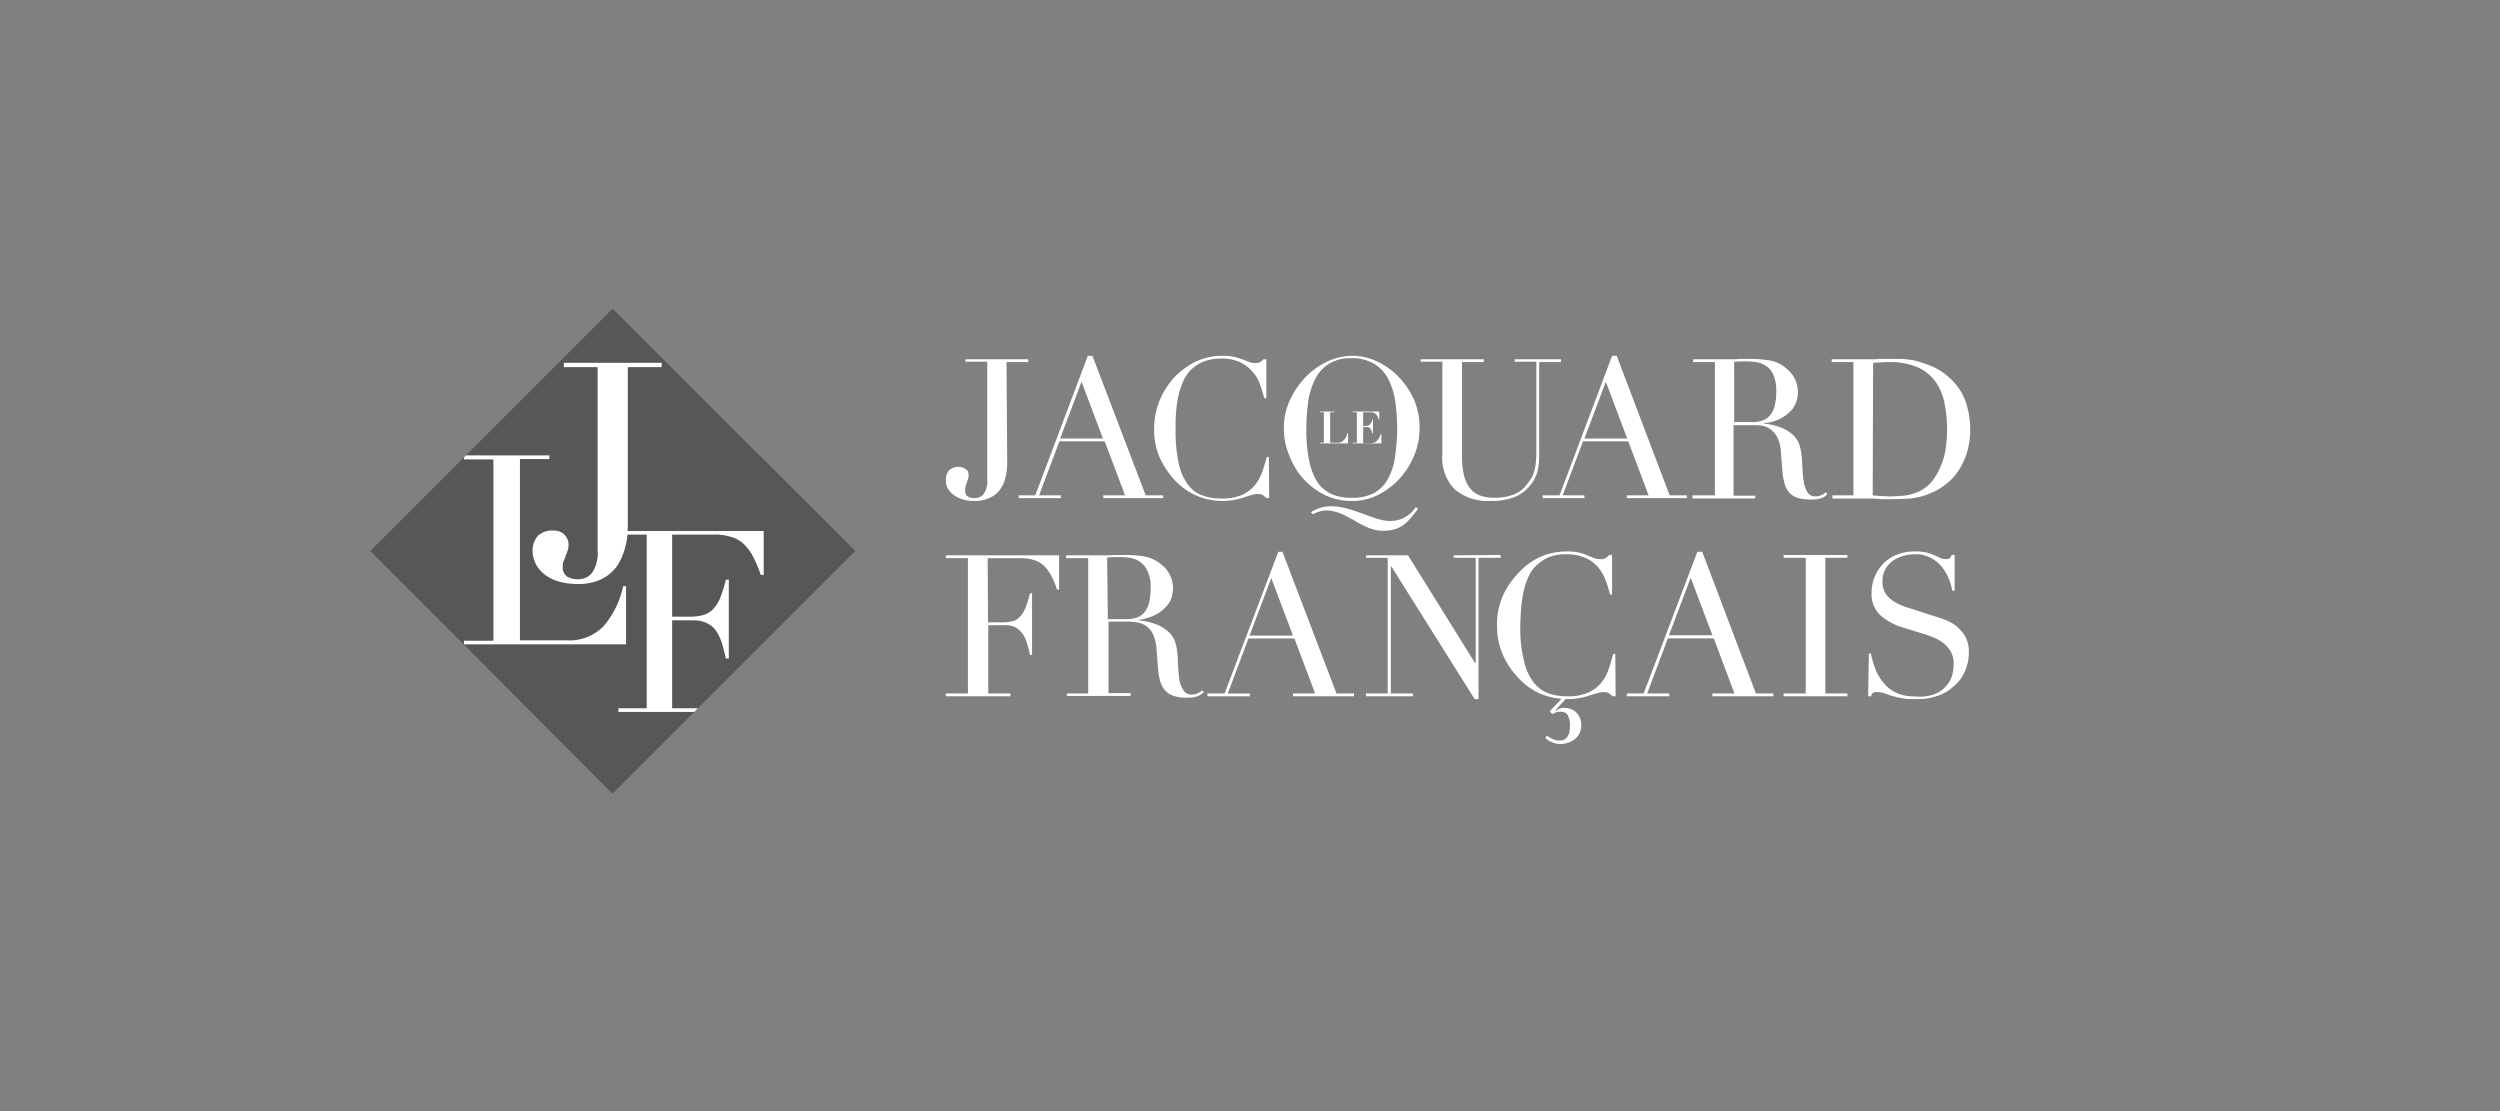 <svg xmlns="http://www.w3.org/2000/svg" xmlns:xlink="http://www.w3.org/1999/xlink" width="243" height="108" viewBox="0 0 243 108">
  <rect x="0" y="0" width="243" height="108" fill="#808080" stroke="none"/>
  <defs>
    <clipPath id="clip-path">
      <rect id="Rettangolo_1947" data-name="Rettangolo 1947" width="99.569" height="37.735" fill="none"/>
    </clipPath>
    <clipPath id="clip-path-2">
      <rect id="Rettangolo_1948" data-name="Rettangolo 1948" width="47.144" height="47.144" fill="none"/>
    </clipPath>
    <clipPath id="clip-_08_Textyle_JacquardFrancais">
      <rect width="243" height="108"/>
    </clipPath>
  </defs>
  <g id="_08_Textyle_JacquardFrancais" data-name="08_Textyle_JacquardFrancais" clip-path="url(#clip-_08_Textyle_JacquardFrancais)">
    <g id="Raggruppa_3653" data-name="Raggruppa 3653" transform="translate(35.987 30)">
      <g id="Raggruppa_2867" data-name="Raggruppa 2867" transform="translate(55.947 4.581)">
        <g id="Raggruppa_2866" data-name="Raggruppa 2866" clip-path="url(#clip-path)">
          <path id="Tracciato_16387" data-name="Tracciato 16387" d="M0,70.33H2.148V57.173H0V56.9H11.01v3.341h-.2a8.25,8.25,0,0,0-.545-1.329,4.009,4.009,0,0,0-.682-.954,2.482,2.482,0,0,0-.954-.579,3.962,3.962,0,0,0-1.363-.2h-3.2l.034,6.238H5.352a5.16,5.16,0,0,0,1.091-.1,1.31,1.31,0,0,0,.75-.443,2.622,2.622,0,0,0,.545-.852,12.273,12.273,0,0,0,.443-1.432h.2v6h-.2c-.068-.375-.17-.716-.273-1.091a3.772,3.772,0,0,0-.409-.92,2.066,2.066,0,0,0-.682-.648,2.123,2.123,0,0,0-1.125-.239H4.125V70.33H6.272V70.6H0Z" transform="translate(0 -37.504)" fill="#fff"/>
          <path id="Tracciato_16388" data-name="Tracciato 16388" d="M38.356,63.038h1.773a3.017,3.017,0,0,0,.989-.136,1.582,1.582,0,0,0,.75-.477,2.356,2.356,0,0,0,.477-.92,5.572,5.572,0,0,0,.17-1.466,3.565,3.565,0,0,0-.273-1.6,2.173,2.173,0,0,0-.682-.92,2.249,2.249,0,0,0-.92-.409,5.2,5.2,0,0,0-1.023-.1H38.9c-.239,0-.443.034-.614.034ZM34.3,70.264h2.147V57.107H34.3v-.273h4.125A2.414,2.414,0,0,0,38.9,56.8h.954a11.906,11.906,0,0,1,2.011.136,3.585,3.585,0,0,1,1.6.716,3,3,0,0,1,.954,1.159,2.861,2.861,0,0,1,.17,1.977,2,2,0,0,1-.477.92,3.244,3.244,0,0,1-1.023.852,4.728,4.728,0,0,1-1.773.545v.034c.2.034.477.068.852.136a7.93,7.93,0,0,1,1.091.341,4.12,4.12,0,0,1,1.023.682,2.4,2.4,0,0,1,.648,1.057,5.122,5.122,0,0,1,.17.886c.034.341.068.682.068,1.023.034.341.034.682.068.989a5.35,5.35,0,0,0,.1.818,2.325,2.325,0,0,0,.375.886.893.893,0,0,0,.818.409,1.368,1.368,0,0,0,.511-.1,1.43,1.43,0,0,0,.477-.307l.17.2c-.068.034-.136.1-.239.17a1.227,1.227,0,0,1-.307.17,1.593,1.593,0,0,1-.477.136,4.132,4.132,0,0,1-.682.034,3.56,3.56,0,0,1-1.3-.2,1.8,1.8,0,0,1-.818-.579,2.32,2.32,0,0,1-.443-.92,6.454,6.454,0,0,1-.2-1.3l-.136-1.738a3.831,3.831,0,0,0-.375-1.5A2.02,2.02,0,0,0,42,63.652a2.152,2.152,0,0,0-.852-.307,7.331,7.331,0,0,0-.784-.068H38.425V70.23h2.147V70.5h-6.2v-.239Z" transform="translate(-22.608 -37.438)" fill="#fff"/>
          <path id="Tracciato_16389" data-name="Tracciato 16389" d="M80.738,58.457l-2.113,5.59h4.227ZM74.5,69.671h1.7L81.42,55.9h.409l5.249,13.771h1.7v.273H82.851v-.273H85L82.988,64.32H78.522l-2.011,5.352h2.147v.273H74.534v-.273Z" transform="translate(-49.105 -36.845)" fill="#fff"/>
          <path id="Tracciato_16390" data-name="Tracciato 16390" d="M119.8,70.264h2.113V57.073H119.8v-.239h4.09L130.4,67.3h.068V57.073h-2.148v-.239l4.568-.034v.273h-2.147V70.81h-.375l-8.113-12.919h-.034V70.264h2.147v.273H119.8Z" transform="translate(-78.963 -37.438)" fill="#fff"/>
          <path id="Tracciato_16391" data-name="Tracciato 16391" d="M168.722,69.878h-.307a2.205,2.205,0,0,0-.307-.273,1.056,1.056,0,0,0-.545-.136,1.93,1.93,0,0,0-.614.1c-.239.068-.477.136-.784.239a6.846,6.846,0,0,1-2.148.341.2.2,0,0,1-.136-.034l-1.023,1.125.034.034a3.718,3.718,0,0,1,.375-.2,1.329,1.329,0,0,1,.545-.068,2.518,2.518,0,0,1,.409.068,1.727,1.727,0,0,1,.511.239,1.6,1.6,0,0,1,.443.511,1.577,1.577,0,0,1,.2.852,1.67,1.67,0,0,1-.614,1.363,2.309,2.309,0,0,1-1.4.477,2.059,2.059,0,0,1-.818-.17,1.759,1.759,0,0,1-.648-.409l.136-.239a3.368,3.368,0,0,0,.511.307,1.625,1.625,0,0,0,.75.17.822.822,0,0,0,.511-.136.833.833,0,0,0,.307-.375,1.109,1.109,0,0,0,.136-.477,2.932,2.932,0,0,0,.034-.545,1.887,1.887,0,0,0-.2-.886c-.1-.273-.375-.375-.716-.375a1.777,1.777,0,0,0-.477.068c-.1.068-.2.1-.307.17l-.273-.273,1.159-1.227a6.613,6.613,0,0,1-2.113-.511,6.515,6.515,0,0,1-1.943-1.363,8.112,8.112,0,0,1-1.568-2.216,6.936,6.936,0,0,1-.648-3,6.767,6.767,0,0,1,.75-3.306,8.593,8.593,0,0,1,1.977-2.454,6.4,6.4,0,0,1,1.841-1.091,6.467,6.467,0,0,1,2.318-.375,4.828,4.828,0,0,1,1.057.1,4.6,4.6,0,0,1,.818.273c.239.1.477.17.682.273a1.93,1.93,0,0,0,.614.1.806.806,0,0,0,.545-.136,2.205,2.205,0,0,0,.307-.273h.273v3.852h-.2a11.509,11.509,0,0,0-.443-1.432,4.267,4.267,0,0,0-.75-1.261,3.354,3.354,0,0,0-1.227-.886,4.666,4.666,0,0,0-1.841-.341,4.407,4.407,0,0,0-1.738.307,3.955,3.955,0,0,0-1.227.852,3.3,3.3,0,0,0-.784,1.227,6.964,6.964,0,0,0-.443,1.5,12.341,12.341,0,0,0-.2,1.568c-.034.545-.068,1.023-.068,1.5a13.072,13.072,0,0,0,.341,3.341,5.278,5.278,0,0,0,.92,2.113,3.232,3.232,0,0,0,1.432,1.091,5.212,5.212,0,0,0,1.841.307,4.541,4.541,0,0,0,2.079-.375,3.262,3.262,0,0,0,1.261-.954,3.865,3.865,0,0,0,.716-1.329c.17-.477.307-.989.443-1.466h.2Z" transform="translate(-103.615 -36.779)" fill="#fff"/>
          <path id="Tracciato_16392" data-name="Tracciato 16392" d="M200.272,58.422l-2.113,5.59h4.227ZM194,69.671h1.7L200.92,55.9h.477l5.215,13.771h1.7v.273h-5.931v-.273h2.147l-2.011-5.352h-4.465l-2.011,5.352h2.148v.273h-4.125v-.273Z" transform="translate(-127.871 -36.845)" fill="#fff"/>
          <path id="Tracciato_16393" data-name="Tracciato 16393" d="M238.9,70.264h2.147V57.073H238.9V56.8h6.2v.273h-2.148V70.264H245.1v.273h-6.2Z" transform="translate(-157.465 -37.438)" fill="#fff"/>
          <path id="Tracciato_16394" data-name="Tracciato 16394" d="M263.068,65.719h.2a9.127,9.127,0,0,0,.545,1.773,5.239,5.239,0,0,0,.75,1.159,3.286,3.286,0,0,0,.852.716,3.819,3.819,0,0,0,.886.375,4.014,4.014,0,0,0,.852.136c.273,0,.545.034.784.034a3.952,3.952,0,0,0,1.67-.307,2.722,2.722,0,0,0,1.023-.784,2.488,2.488,0,0,0,.545-1.023,3.845,3.845,0,0,0,.136-1.023,2.428,2.428,0,0,0-.239-1.159,2.985,2.985,0,0,0-.648-.818,3.283,3.283,0,0,0-.852-.545c-.307-.136-.579-.239-.852-.341l-2.216-.682a5.88,5.88,0,0,1-2.352-1.261,2.773,2.773,0,0,1-.818-2.113,4.068,4.068,0,0,1,.307-1.6,4.277,4.277,0,0,1,.852-1.3,3.869,3.869,0,0,1,1.329-.852,4.594,4.594,0,0,1,1.7-.307,5.277,5.277,0,0,1,1.125.1,4.208,4.208,0,0,1,.784.273,4.692,4.692,0,0,1,.579.273,1.413,1.413,0,0,0,.545.1.734.734,0,0,0,.341-.068c.068-.034.136-.136.239-.341h.273v3.477h-.239a4.622,4.622,0,0,0-.409-1.329,4.548,4.548,0,0,0-.716-1.125A3.418,3.418,0,0,0,269,56.379a3.212,3.212,0,0,0-1.466-.307,3.846,3.846,0,0,0-1.023.136,3.446,3.446,0,0,0-1.023.443,2.576,2.576,0,0,0-.784.818,2.384,2.384,0,0,0-.307,1.261,2.1,2.1,0,0,0,.239,1.057,2.178,2.178,0,0,0,.648.716,4.6,4.6,0,0,0,.886.511c.341.136.648.239.989.341l2.318.75q.358.1.92.307a4.24,4.24,0,0,1,1.091.579,3.854,3.854,0,0,1,.92,1.023,2.865,2.865,0,0,1,.375,1.6,4.276,4.276,0,0,1-.341,1.738,3.736,3.736,0,0,1-.988,1.432,4.413,4.413,0,0,1-1.534.989,5.6,5.6,0,0,1-2.045.375h-.716c-.2,0-.409-.034-.579-.034-.17-.034-.375-.068-.545-.1a4.65,4.65,0,0,1-.579-.136,7.672,7.672,0,0,1-.818-.273,2.372,2.372,0,0,0-.784-.136.592.592,0,0,0-.409.1.659.659,0,0,0-.17.307H263Z" transform="translate(-173.35 -36.779)" fill="#fff"/>
          <path id="Tracciato_16395" data-name="Tracciato 16395" d="M108.032,15.9v.068h-.409v2.966h.716a.664.664,0,0,0,.273-.034.468.468,0,0,0,.273-.17.919.919,0,0,0,.239-.273,3.044,3.044,0,0,0,.17-.443h.068V19H106.6v-.068h.409V15.968H106.6V15.9Z" transform="translate(-70.263 -10.48)" fill="#fff"/>
          <path id="Tracciato_16396" data-name="Tracciato 16396" d="M118.591,15.9v.75h-.068c-.034-.034-.034-.1-.068-.2a.854.854,0,0,0-.136-.239.611.611,0,0,0-.239-.17.674.674,0,0,0-.375-.068h-.682V17.3h.239c.1,0,.2-.034.273-.034a.34.34,0,0,0,.17-.136.713.713,0,0,1,.136-.2.642.642,0,0,0,.068-.273h.068v1.363h-.068c-.034-.068-.034-.17-.068-.239l-.1-.2a.34.34,0,0,0-.17-.136.58.58,0,0,0-.239-.034h-.307v1.568h.716a1.45,1.45,0,0,0,.375-.068.53.53,0,0,0,.273-.2,1.891,1.891,0,0,0,.2-.273,1.424,1.424,0,0,0,.136-.341h.068V19H116v-.068h.409V15.968H116V15.9Z" transform="translate(-76.459 -10.48)" fill="#fff"/>
          <path id="Tracciato_16397" data-name="Tracciato 16397" d="M114.5,43.173c-1.023,1.329-1.6,2.113-3.409,2.113-2.045,0-3.477-1.977-5.522-1.977a2.843,2.843,0,0,0-1.261.375l-.2-.2a3.437,3.437,0,0,1,1.977-.579c2.045,0,4.125,1.432,5.727,1.432a2.931,2.931,0,0,0,2.488-1.363Z" transform="translate(-68.615 -28.277)" fill="#fff"/>
          <path id="Tracciato_16398" data-name="Tracciato 16398" d="M5.965,11.022a5.233,5.233,0,0,1-.17,1.466,2.941,2.941,0,0,1-.545,1.193,2.26,2.26,0,0,1-.989.784,3.212,3.212,0,0,1-1.466.307A3.83,3.83,0,0,1,1.7,14.635a3.044,3.044,0,0,1-.886-.409A2.213,2.213,0,0,1,.2,13.578a1.848,1.848,0,0,1-.2-.852,1.364,1.364,0,0,1,.307-.92,1.214,1.214,0,0,1,.954-.341.99.99,0,0,1,.477.1,1.19,1.19,0,0,1,.307.2.421.421,0,0,1,.136.273.972.972,0,0,1-.034.614l-.1.307-.1.307a1.513,1.513,0,0,0-.068.443c0,.307.068.511.239.614a1.072,1.072,0,0,0,.682.17,1.1,1.1,0,0,0,.886-.409,2.206,2.206,0,0,0,.341-1.432V1.239H1.909V1h6.1v.273H5.9Z" transform="translate(0 -0.659)" fill="#fff"/>
          <path id="Tracciato_16399" data-name="Tracciato 16399" d="M26.77,2.522,24.69,8.045h4.159ZM20.6,13.567h1.67L27.383,0h.443l5.181,13.567h1.7v.273H28.883v-.273H31L29.02,8.317h-4.4l-1.977,5.249h2.113v.273h-4.09v-.273Z" transform="translate(-13.578)" fill="#fff"/>
          <path id="Tracciato_16400" data-name="Tracciato 16400" d="M70.581,13.839h-.273A2.206,2.206,0,0,0,70,13.567a.92.92,0,0,0-.511-.136,1.93,1.93,0,0,0-.614.1c-.2.068-.477.136-.75.239a6.5,6.5,0,0,1-.954.239,6.39,6.39,0,0,1-3.477-.341,6.4,6.4,0,0,1-2.148-1.432,8.372,8.372,0,0,1-1.534-2.182A6.731,6.731,0,0,1,59.4,7.124,7.447,7.447,0,0,1,59.911,4.4a7.592,7.592,0,0,1,1.432-2.284A7.581,7.581,0,0,1,63.49.545,6.164,6.164,0,0,1,66.081,0a5.052,5.052,0,0,1,1.057.1c.307.068.579.17.818.239.239.1.477.17.682.273a1.891,1.891,0,0,0,.579.1.806.806,0,0,0,.545-.136,1.491,1.491,0,0,0,.273-.239h.273V4.125h-.2c-.136-.477-.273-.954-.443-1.4A3.224,3.224,0,0,0,68.91,1.5,3.525,3.525,0,0,0,67.717.614,4.071,4.071,0,0,0,65.911.273a4.526,4.526,0,0,0-1.738.307,3.869,3.869,0,0,0-1.227.818,3.787,3.787,0,0,0-.784,1.227,7.274,7.274,0,0,0-.443,1.466,11.588,11.588,0,0,0-.2,1.568c-.034.511-.034,1.023-.034,1.5a14.938,14.938,0,0,0,.307,3.306,5.2,5.2,0,0,0,.886,2.045,3.009,3.009,0,0,0,1.4,1.057,5.154,5.154,0,0,0,1.807.307,4.917,4.917,0,0,0,2.045-.341,3.537,3.537,0,0,0,1.261-.954,4.356,4.356,0,0,0,.716-1.3c.17-.477.307-.954.443-1.432h.2Z" transform="translate(-39.152 0)" fill="#fff"/>
          <path id="Tracciato_16401" data-name="Tracciato 16401" d="M98.582,7.056a15.358,15.358,0,0,0,.239,2.966,6.38,6.38,0,0,0,.75,2.113,3.225,3.225,0,0,0,1.363,1.261,4.608,4.608,0,0,0,2.079.409,4.553,4.553,0,0,0,2.045-.409,3.454,3.454,0,0,0,1.363-1.261,5.934,5.934,0,0,0,.75-2.113,18.65,18.65,0,0,0,.239-2.966,20,20,0,0,0-.17-2.522,7.1,7.1,0,0,0-.648-2.182A3.719,3.719,0,0,0,105.229.818a4.076,4.076,0,0,0-2.25-.579,3.81,3.81,0,0,0-2.25.579A3.642,3.642,0,0,0,99.4,2.352a7.1,7.1,0,0,0-.648,2.182,20.439,20.439,0,0,0-.17,2.522m-2.182,0a6.339,6.339,0,0,1,.614-2.8,8.017,8.017,0,0,1,1.534-2.216,7.034,7.034,0,0,1,2.113-1.5A5.911,5.911,0,0,1,103.013,0a5.565,5.565,0,0,1,2.42.545,7.034,7.034,0,0,1,2.113,1.5,7.7,7.7,0,0,1,1.5,2.216,6.931,6.931,0,0,1,.545,2.8,6.879,6.879,0,0,1-.511,2.591,7.585,7.585,0,0,1-1.4,2.25,7.377,7.377,0,0,1-2.079,1.6,5.683,5.683,0,0,1-2.591.614,6.05,6.05,0,0,1-2.625-.579,6.933,6.933,0,0,1-3.443-3.818A6.516,6.516,0,0,1,96.4,7.056" transform="translate(-63.54 0)" fill="#fff"/>
          <path id="Tracciato_16402" data-name="Tracciato 16402" d="M135.434,1h6.1v.273h-2.113v9.135a7.6,7.6,0,0,0,.2,1.909,3.118,3.118,0,0,0,.614,1.261,2.248,2.248,0,0,0,.989.682,4.032,4.032,0,0,0,1.329.2,5.273,5.273,0,0,0,1.875-.307,2.948,2.948,0,0,0,1.4-1.125c.136-.17.239-.341.341-.477a2.28,2.28,0,0,0,.239-.579,4.485,4.485,0,0,0,.17-.784,10.087,10.087,0,0,0,.068-1.159V1.239h-2.113V1h4.5v.273h-2.113v9.2a5.887,5.887,0,0,1-.17,1.432,3.526,3.526,0,0,1-.716,1.363,3.638,3.638,0,0,1-1.432,1.091,5.952,5.952,0,0,1-2.42.409,4.961,4.961,0,0,1-3.477-1.125,4.405,4.405,0,0,1-1.193-3.443V1.239H135.4V1Z" transform="translate(-89.246 -0.659)" fill="#fff"/>
          <path id="Tracciato_16403" data-name="Tracciato 16403" d="M176.27,2.522,174.19,8.045h4.159ZM170.1,13.567h1.67L176.883,0h.443l5.147,13.567h1.67v.273h-5.829v-.273h2.113l-1.977-5.249h-4.4l-1.977,5.249h2.113v.273h-4.056v-.273Z" transform="translate(-112.117)" fill="#fff"/>
          <path id="Tracciato_16404" data-name="Tracciato 16404" d="M216.956,7.036h1.738a2.811,2.811,0,0,0,.954-.136,1.582,1.582,0,0,0,.75-.477,2,2,0,0,0,.477-.886,5.482,5.482,0,0,0,.17-1.432,3.989,3.989,0,0,0-.239-1.568,2,2,0,0,0-.648-.886,2.249,2.249,0,0,0-.92-.409,5.127,5.127,0,0,0-.989-.1h-.682c-.239,0-.443.034-.614.034Zm-3.988,7.124h2.113V1.207h-2.113V.934h4.056c.17,0,.307-.034.443-.034h.886a11.487,11.487,0,0,1,1.977.136,3.088,3.088,0,0,1,1.6.716,3.058,3.058,0,0,1,.954,1.159,3.338,3.338,0,0,1,.273,1.227,3,3,0,0,1-.1.716,2.849,2.849,0,0,1-.443.92,3.767,3.767,0,0,1-1.023.852,4.045,4.045,0,0,1-1.773.511v.034c.2.034.477.068.818.136a6.345,6.345,0,0,1,1.057.341,3.811,3.811,0,0,1,.989.648,2.226,2.226,0,0,1,.648,1.057,5.376,5.376,0,0,1,.17.852,9.008,9.008,0,0,1,.068.989c.034.341.034.682.068.989s.068.579.1.784a3.424,3.424,0,0,0,.341.886.873.873,0,0,0,.784.409,1.368,1.368,0,0,0,.511-.1,1.43,1.43,0,0,0,.477-.307l.17.2c-.068.068-.136.1-.2.17a1.227,1.227,0,0,1-.307.17,1.593,1.593,0,0,1-.477.136,3.926,3.926,0,0,1-.682.034,4.336,4.336,0,0,1-1.261-.17,2.032,2.032,0,0,1-.818-.545,2.32,2.32,0,0,1-.443-.92,6.5,6.5,0,0,1-.2-1.261l-.136-1.738a3.644,3.644,0,0,0-.375-1.466,2.3,2.3,0,0,0-.716-.784,1.981,1.981,0,0,0-.852-.307,6.045,6.045,0,0,0-.75-.034h-1.909v6.852H219v.273h-6.1V14.16Z" transform="translate(-140.328 -0.593)" fill="#fff"/>
          <path id="Tracciato_16405" data-name="Tracciato 16405" d="M256.588,14.16c.2.034.477.034.75.068.273,0,.579.034.92.034.443,0,.852-.034,1.3-.068a4.674,4.674,0,0,0,1.193-.273,3.668,3.668,0,0,0,1.977-1.67,7.244,7.244,0,0,0,.852-2.079,12.478,12.478,0,0,0,.239-2.352,13.432,13.432,0,0,0-.273-2.727,5.526,5.526,0,0,0-.92-2.079,4.247,4.247,0,0,0-1.738-1.329,6.744,6.744,0,0,0-2.659-.477,6.576,6.576,0,0,0-.852.034c-.273,0-.511.034-.75.034Zm-3.988,0h2.113V1.207H252.6V.934h4.022A3.119,3.119,0,0,0,257.168.9h2.113a5.656,5.656,0,0,1,.818.068,4.889,4.889,0,0,1,.75.136c.239.068.477.136.75.239a6.216,6.216,0,0,1,2.011,1.023,6.328,6.328,0,0,1,1.4,1.466,5.705,5.705,0,0,1,.784,1.807,8.275,8.275,0,0,1,.273,2.079,7.806,7.806,0,0,1-.307,2.25,7.051,7.051,0,0,1-.818,1.773,5.7,5.7,0,0,1-1.227,1.329,5.792,5.792,0,0,1-1.534.886,5.2,5.2,0,0,1-.852.307,6.98,6.98,0,0,1-.818.17,7.84,7.84,0,0,1-.954.068c-.341,0-.716.034-1.159.034h-.614a4.125,4.125,0,0,1-.648-.034c-.2,0-.443-.034-.648-.034h-3.818V14.16Z" transform="translate(-166.495 -0.593)" fill="#fff"/>
        </g>
      </g>
      <g id="Raggruppa_2870" data-name="Raggruppa 2870" transform="translate(0 0)">
        <path id="Tracciato_16406" data-name="Tracciato 16406" d="M23.554,0,0,23.554,23.554,47.144l23.59-23.589Z" transform="translate(0 0)" fill="#565759"/>
        <g id="Raggruppa_2869" data-name="Raggruppa 2869" transform="translate(0)">
          <g id="Raggruppa_2868" data-name="Raggruppa 2868" clip-path="url(#clip-path-2)">
            <path id="Tracciato_16407" data-name="Tracciato 16407" d="M60.415,48.836H53.034v-.353h2.754V31.6H53.917a6.559,6.559,0,0,1-.212,1.2,6.011,6.011,0,0,1-.812,1.872,4.129,4.129,0,0,1-1.518,1.271,5.123,5.123,0,0,1-2.3.459,6.637,6.637,0,0,1-1.73-.212,4.122,4.122,0,0,1-1.377-.636,3.155,3.155,0,0,1-.918-1.024,2.81,2.81,0,0,1-.353-1.342,2.178,2.178,0,0,1,.494-1.448,1.951,1.951,0,0,1,1.483-.53,1.638,1.638,0,0,1,.742.141,1.217,1.217,0,0,1,.459.353,2.633,2.633,0,0,1,.247.424,1.772,1.772,0,0,1,.071.424,2.744,2.744,0,0,1-.071.565c-.071.141-.106.318-.177.459-.071.177-.106.318-.177.494a1.062,1.062,0,0,0-.141.636,1.1,1.1,0,0,0,.388.953,2.008,2.008,0,0,0,1.095.283,1.708,1.708,0,0,0,1.377-.636,3.54,3.54,0,0,0,.53-2.225V15.324H47.737V14.9h9.5v.424H53.952V30.509a5.215,5.215,0,0,1-.035.742H67.159v4.273h-.283a12.918,12.918,0,0,0-.706-1.7,4.6,4.6,0,0,0-.883-1.236,2.77,2.77,0,0,0-1.236-.742,5.115,5.115,0,0,0-1.73-.247H58.26v7.981H59.85a5.329,5.329,0,0,0,1.377-.141,2.139,2.139,0,0,0,.989-.565,3.663,3.663,0,0,0,.706-1.095,13.9,13.9,0,0,0,.565-1.8h.283v7.663h-.283c-.106-.494-.247-.953-.353-1.377a5.358,5.358,0,0,0-.53-1.2,2.169,2.169,0,0,0-.883-.812,2.84,2.84,0,0,0-1.448-.318H58.26v8.546h2.507Z" transform="translate(-28.915 -9.638)" fill="#fff"/>
            <path id="Tracciato_16408" data-name="Tracciato 16408" d="M25.977,40.4H34.1v.353h-2.86V58.375h4.591A4.579,4.579,0,0,0,39.4,56.962a8.737,8.737,0,0,0,1.872-3.849h.283v5.65H25.8V58.41h2.86V40.788H25.8v-.177Z" transform="translate(-16.689 -26.133)" fill="#fff"/>
          </g>
        </g>
      </g>
    </g>
  </g>
</svg>
